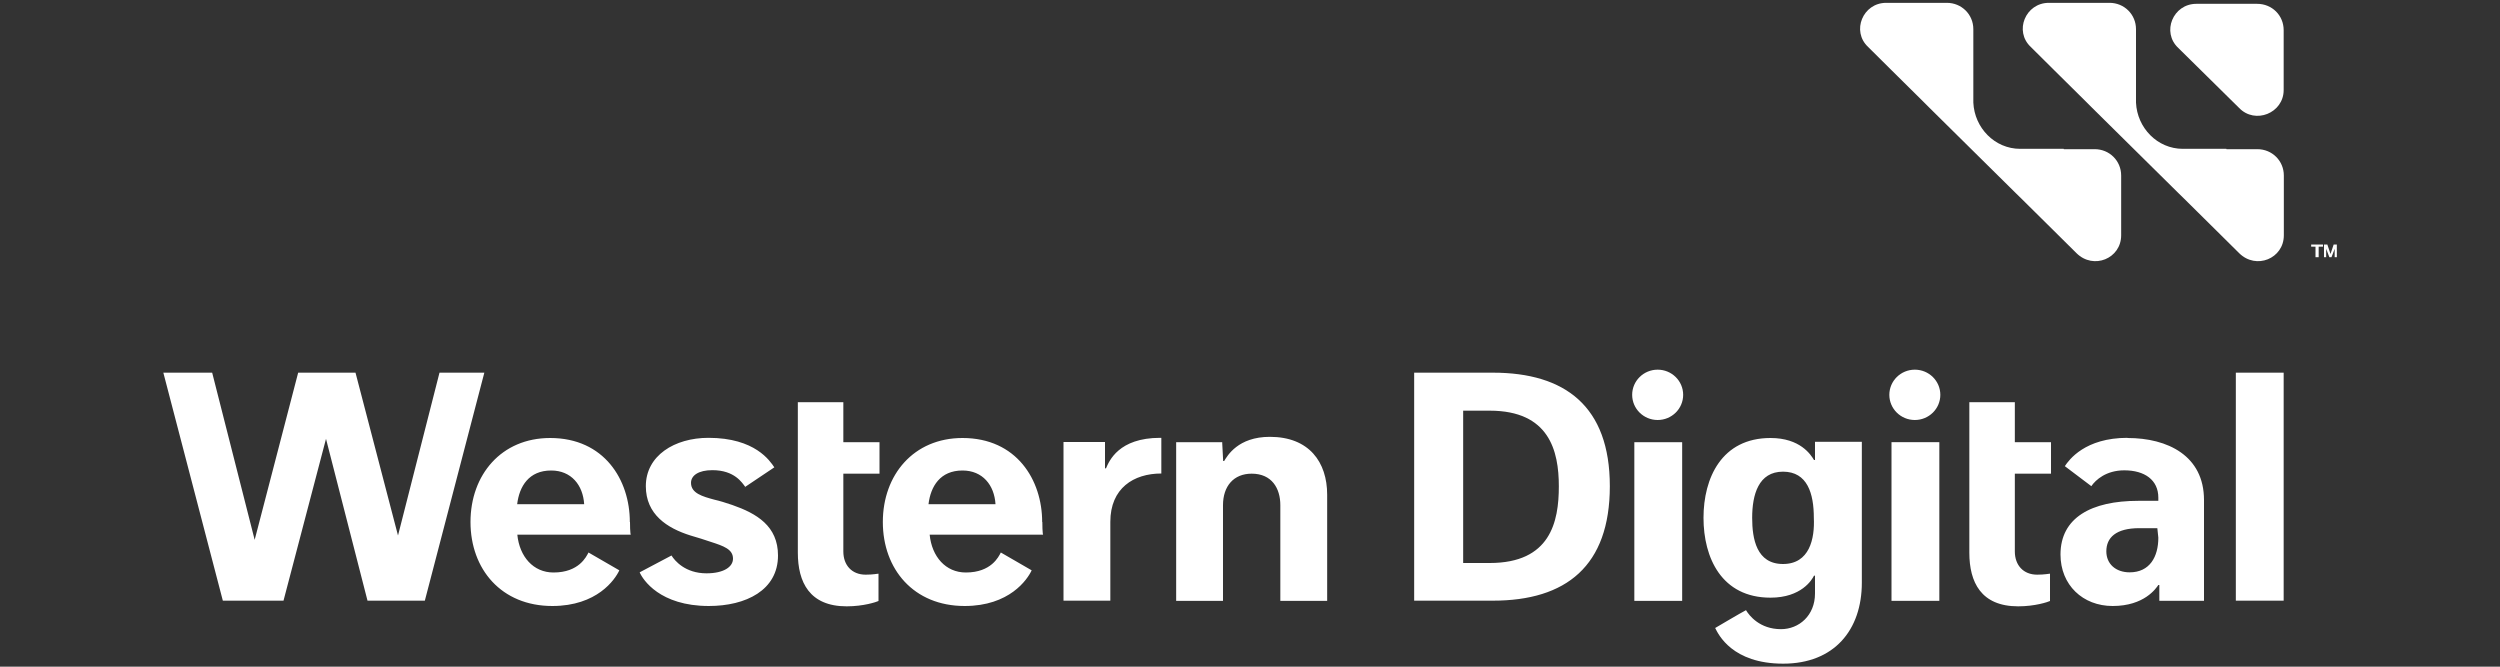 <svg xmlns="http://www.w3.org/2000/svg" id="Layer_1" data-name="Layer 1" viewBox="0 0 150 40"><rect x="0" y="0" width="150" height="40" fill="#333333" stroke="none"/><defs><style>      .cls-1 {        fill: #fff;      }    </style></defs><g id="g141"><path id="path31" class="cls-1" d="M131.79.23h3.64c.89,0,1.59.69,1.59,1.58v3.59c0,1.39-1.72,2.08-2.68,1.07l-3.64-3.59c-1.02-.95-.32-2.65,1.08-2.65Z"></path><path id="path33" class="cls-1" d="M123.82,8.93h-2.61c-1.53,0-2.74-1.26-2.81-2.77V1.75c0-.88-.7-1.58-1.59-1.58h-3.64c-1.4,0-2.1,1.7-1.08,2.65l1.4,1.39,1.91,1.89.06.06.32.32,5.17,5.11.45.44.13.13,1.91,1.89,1.15,1.14c1.02,1.01,2.68.32,2.68-1.07v-3.59c0-.88-.7-1.58-1.59-1.58h-1.85Z"></path><path id="path35" class="cls-1" d="M133.58,8.93h-2.61c-1.53,0-2.74-1.26-2.81-2.77V1.75c0-.88-.7-1.58-1.59-1.58h-3.64c-1.4,0-2.1,1.7-1.08,2.65l1.4,1.39,1.91,1.89.06.06.32.32,5.17,5.11.45.44.13.13,1.91,1.89,1.15,1.14c1.02,1.01,2.68.32,2.68-1.07v-3.59c0-.88-.7-1.58-1.59-1.58h-1.85Z"></path><path id="path37" class="cls-1" d="M47.86,24.13h2.74v2.4h2.17v1.89h-2.17v4.67c0,.82.51,1.39,1.34,1.39.45,0,.7-.06.77-.06v1.64c-.13.06-.89.32-1.91.32-2.23,0-2.93-1.45-2.93-3.22v-9.02M73.31,26.53h-2.74v9.52h2.81v-5.74c0-1.14.64-1.89,1.72-1.89,1.21,0,1.72.88,1.72,1.89v5.74h2.81v-6.37c0-1.95-1.08-3.47-3.44-3.47-1.91,0-2.55,1.14-2.74,1.45h-.06l-.06-1.14ZM69.61,26.27c-2.49,0-3.06,1.39-3.25,1.83h-.06v-1.58h-2.49v9.52h2.81v-4.73c0-2.02,1.4-2.9,3.06-2.9v-2.14h-.06ZM44.67,29.24l1.79-1.2c-.26-.38-1.15-1.77-3.95-1.77-2.04,0-3.76,1.07-3.76,2.9,0,1.7,1.28,2.52,2.68,2.96.45.13.83.25,1.21.38.77.25,1.34.44,1.34,1.01,0,.5-.57.88-1.59.88-1.28,0-1.91-.76-2.1-1.07l-1.91,1.01c.19.44,1.21,2.02,4.15,2.02,2.23,0,4.15-.95,4.15-3.03,0-1.77-1.28-2.52-2.74-3.03-.38-.13-.77-.25-1.08-.32-.7-.19-1.4-.38-1.4-1.01,0-.44.45-.76,1.28-.76,1.34,0,1.79.76,1.98,1.01h0ZM26.37,22.36l-2.49,9.77-2.55-9.77h-3.44l-2.61,10.03-2.55-10.03h-2.93l3.57,13.68h3.64l2.55-9.71,2.49,9.71h3.44l3.57-13.68h-2.68ZM37.79,31.32c0-2.52-1.53-5.04-4.78-5.04-2.93,0-4.78,2.21-4.78,5.04s1.85,5.04,4.91,5.04c2.68,0,3.76-1.58,4.02-2.14l-1.85-1.07c-.13.25-.57,1.2-2.1,1.2-1.21,0-2.04-.95-2.17-2.27h6.82c-.06.06-.06-.76-.06-.76ZM31.03,30.25c.13-1.07.7-2.02,2.04-2.02,1.21,0,1.91.88,1.98,2.02h-4.02ZM62.53,31.32c0-2.52-1.53-5.04-4.78-5.04-2.93,0-4.78,2.21-4.78,5.04s1.85,5.04,4.91,5.04c2.68,0,3.76-1.58,4.02-2.14l-1.85-1.07c-.13.25-.57,1.2-2.1,1.2-1.21,0-2.04-.95-2.17-2.27h6.82c-.06.06-.06-.76-.06-.76ZM55.71,30.25c.13-1.07.7-2.02,2.04-2.02,1.21,0,1.91.88,1.98,2.02h-4.02ZM118.15,24.13h2.74v2.4h2.17v1.89h-2.17v4.67c0,.82.51,1.39,1.34,1.39.45,0,.7-.06.77-.06v1.64c-.13.06-.89.32-1.91.32-2.23,0-2.93-1.45-2.93-3.22v-9.02M89.57,22.36h-4.72v13.68h4.72c4.4,0,7.02-2.08,7.02-6.87s-2.68-6.81-7.02-6.81ZM89.38,33.78h-1.59v-9.14h1.59c3.57,0,4.15,2.4,4.15,4.54s-.51,4.6-4.15,4.6ZM134.15,22.36h2.87v13.68h-2.87v-13.68ZM108.9,26.53v1.07h-.06c-.19-.32-.83-1.32-2.61-1.32-2.93,0-4.02,2.4-4.02,4.79s1.08,4.79,4.02,4.79c1.85,0,2.49-1.07,2.61-1.32h.06v1.07c0,1.32-.96,2.14-2.04,2.14-1.28,0-1.91-.82-2.1-1.14-.26.13-1.85,1.07-1.85,1.07.19.38,1.02,2.14,4.08,2.14s4.72-2.02,4.72-4.86v-8.45h-2.81ZM106.98,33.84c-1.59,0-1.85-1.51-1.85-2.77,0-1.39.38-2.77,1.85-2.77s1.85,1.32,1.85,2.77c.06,1.26-.26,2.77-1.85,2.77ZM127.65,26.27c-2.55,0-3.51,1.32-3.76,1.7l1.59,1.2c.26-.38.89-.95,1.98-.95,1.21,0,2.04.57,2.04,1.64v.19h-1.21c-2.81,0-4.66,1.01-4.66,3.22,0,1.83,1.34,3.09,3.13,3.09,1.91,0,2.61-1.07,2.74-1.26h.06v.95h2.68v-6.05c0-2.65-2.17-3.72-4.59-3.72ZM129.5,32.26c0,1.14-.51,2.08-1.72,2.08-.83,0-1.4-.5-1.4-1.26,0-.82.57-1.39,1.98-1.39h1.08l.06.57ZM98.06,26.53h2.87v9.52h-2.87v-9.52Z"></path><ellipse id="circle39" class="cls-1" cx="99.46" cy="23.69" rx="1.53" ry="1.51"></ellipse><path id="path41" class="cls-1" d="M113.49,26.53h2.87v9.52h-2.87v-9.52Z"></path><ellipse id="circle43" class="cls-1" cx="114.89" cy="23.69" rx="1.53" ry="1.51"></ellipse><path id="path45" class="cls-1" d="M138.68,14.67h.7v.13h-.26v.63h-.19v-.63h-.26v-.13ZM139.45,14.67h.19l.19.57.19-.57h.19v.76h-.13v-.5l-.19.5h-.13l-.19-.5v.5h-.13v-.76Z"></path></g></svg>